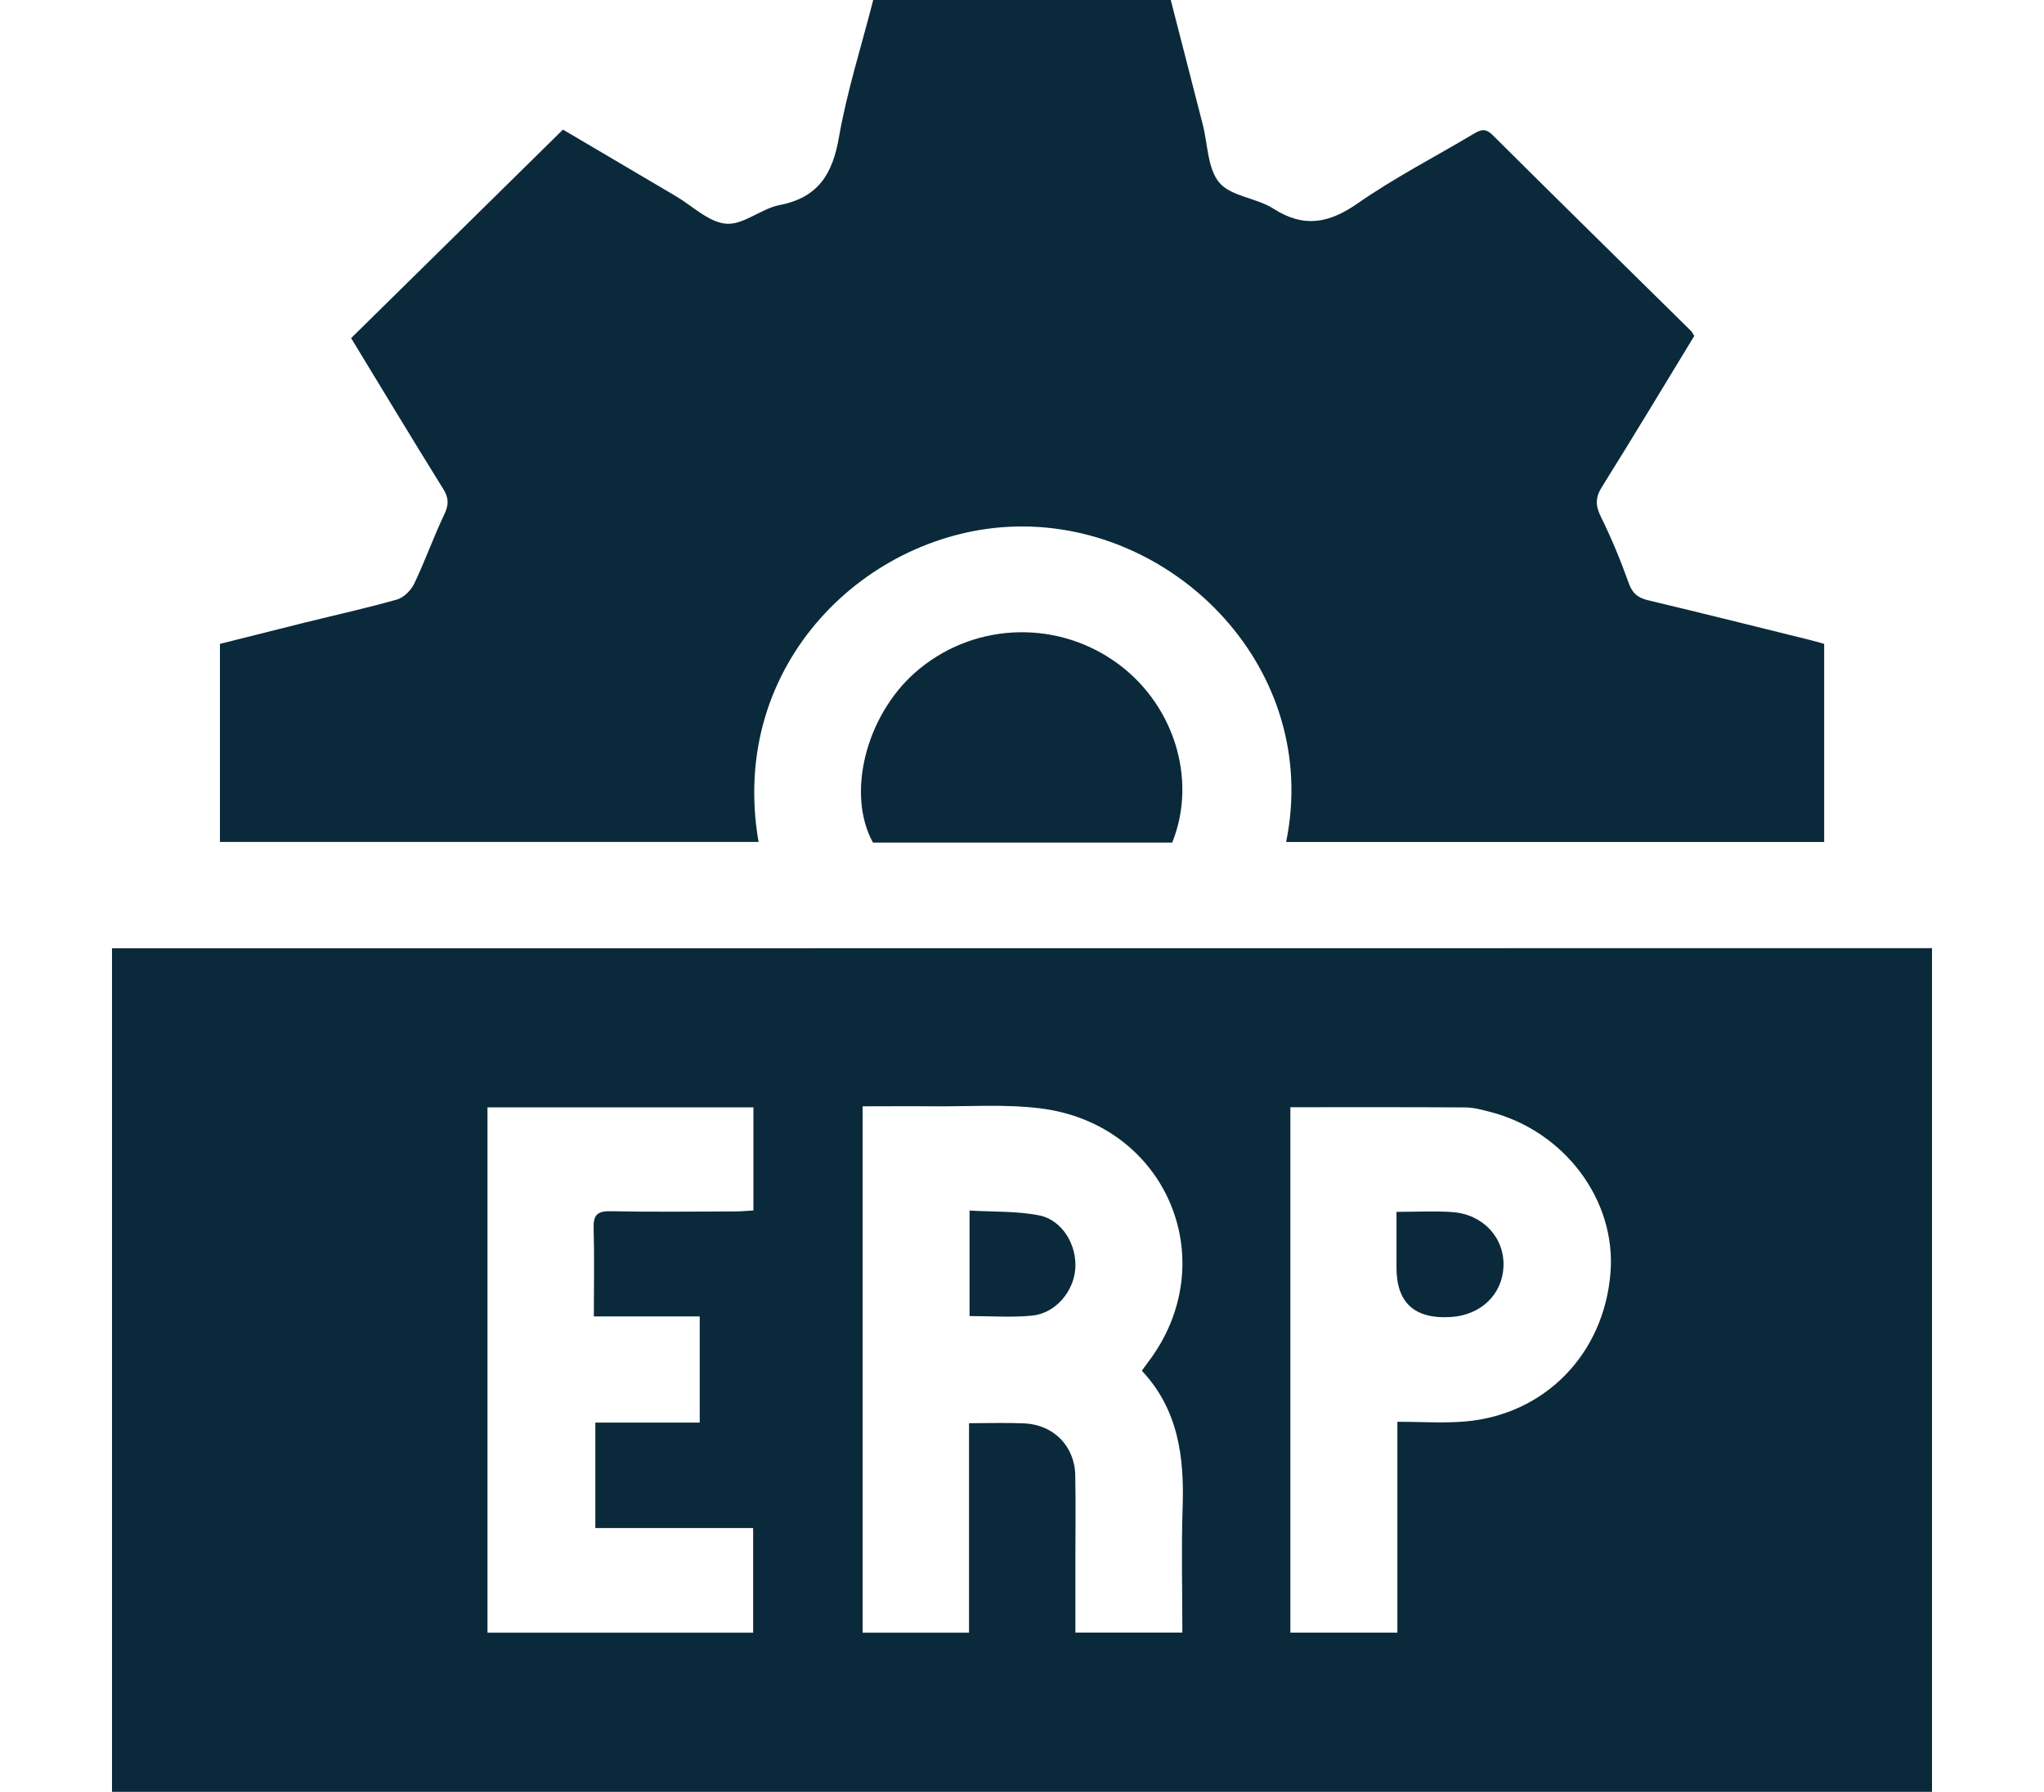 <svg width="73" height="64" viewBox="0 0 73 64" fill="none" xmlns="http://www.w3.org/2000/svg">
<g clip-path="url(#clip0_1176_522)">
<path d="M69 33.866V64H4V33.871C4.365 33.871 4.638 33.871 4.909 33.871C26.272 33.871 47.635 33.867 69 33.866ZM30.807 39.515V58.316H34.608V50.834C35.307 50.834 35.94 50.812 36.57 50.839C37.627 50.884 38.382 51.649 38.402 52.695C38.422 53.694 38.407 54.694 38.407 55.693C38.407 56.56 38.407 57.428 38.407 58.312H42.227C42.227 56.792 42.188 55.315 42.237 53.84C42.298 52.043 42.083 50.346 40.78 48.959C40.873 48.833 40.932 48.747 40.995 48.664C43.733 45.074 41.679 40.153 37.161 39.589C35.89 39.43 34.586 39.527 33.297 39.515C32.478 39.507 31.66 39.515 30.809 39.515H30.807ZM46.085 39.548V58.314H49.906V50.782C50.77 50.782 51.553 50.839 52.328 50.772C55.188 50.525 57.291 48.35 57.518 45.453C57.723 42.862 55.868 40.389 53.205 39.711C52.92 39.637 52.625 39.557 52.335 39.555C50.267 39.542 48.2 39.548 46.087 39.548H46.085ZM17.41 58.316H26.898V54.579H21.262V50.812H24.99V47.019H21.209C21.209 45.909 21.23 44.889 21.201 43.87C21.188 43.412 21.318 43.253 21.805 43.262C23.285 43.292 24.766 43.273 26.247 43.27C26.469 43.27 26.691 43.247 26.908 43.235V39.553H17.41V58.314V58.316Z" fill="#0A2A3B"/>
<path d="M31.186 0H41.813C42.193 1.478 42.576 2.963 42.956 4.45C43.138 5.157 43.124 6.018 43.548 6.525C43.964 7.017 44.878 7.067 45.478 7.452C46.567 8.15 47.461 7.978 48.487 7.265C49.795 6.354 51.226 5.616 52.602 4.797C52.851 4.649 53.034 4.549 53.305 4.821C55.656 7.161 58.024 9.485 60.386 11.813C60.429 11.855 60.454 11.913 60.51 11.998C59.418 13.791 58.334 15.598 57.215 17.386C56.972 17.771 56.976 18.06 57.176 18.461C57.554 19.226 57.881 20.02 58.168 20.823C58.297 21.186 58.483 21.349 58.851 21.438C60.782 21.897 62.705 22.38 64.632 22.856C64.794 22.896 64.955 22.945 65.149 22.998V30.074H45.933C47.19 23.934 42.005 18.659 36.264 18.807C31.018 18.942 25.981 23.678 27.092 30.072H7.855V22.998C8.836 22.753 9.85 22.495 10.864 22.243C11.97 21.969 13.084 21.725 14.18 21.413C14.426 21.343 14.684 21.079 14.797 20.84C15.184 20.032 15.482 19.183 15.867 18.375C16.03 18.034 16.034 17.791 15.832 17.468C14.707 15.658 13.608 13.833 12.54 12.077C15.064 9.593 17.555 7.139 20.106 4.629C21.38 5.38 22.753 6.191 24.129 7.001C24.727 7.353 25.306 7.936 25.932 7.991C26.542 8.045 27.18 7.453 27.841 7.325C29.232 7.054 29.734 6.209 29.961 4.908C30.251 3.256 30.767 1.642 31.186 0.002V0Z" fill="#0A2A3B"/>
<path d="M41.866 30.096H31.178C30.223 28.368 30.918 25.581 32.679 24.025C34.661 22.275 37.587 22.098 39.773 23.598C41.892 25.049 42.791 27.799 41.864 30.097L41.866 30.096Z" fill="#0A2A3B"/>
<path d="M34.627 47.007V43.238C35.458 43.288 36.304 43.252 37.11 43.41C37.943 43.574 38.472 44.479 38.402 45.33C38.336 46.151 37.685 46.911 36.857 46.992C36.131 47.062 35.394 47.007 34.629 47.007H34.627Z" fill="#0A2A3B"/>
<path d="M49.875 43.285C50.62 43.285 51.252 43.247 51.88 43.294C52.974 43.376 53.737 44.217 53.696 45.235C53.657 46.239 52.882 46.979 51.807 47.042C50.519 47.119 49.875 46.531 49.875 45.278C49.875 44.638 49.875 44 49.875 43.284V43.285Z" fill="#0A2A3B"/>
</g>
<defs>
<clipPath id="clip0_1176_522">
<rect width="65" height="64" fill="white" transform="translate(4)"/>
</clipPath>
</defs>
</svg>

